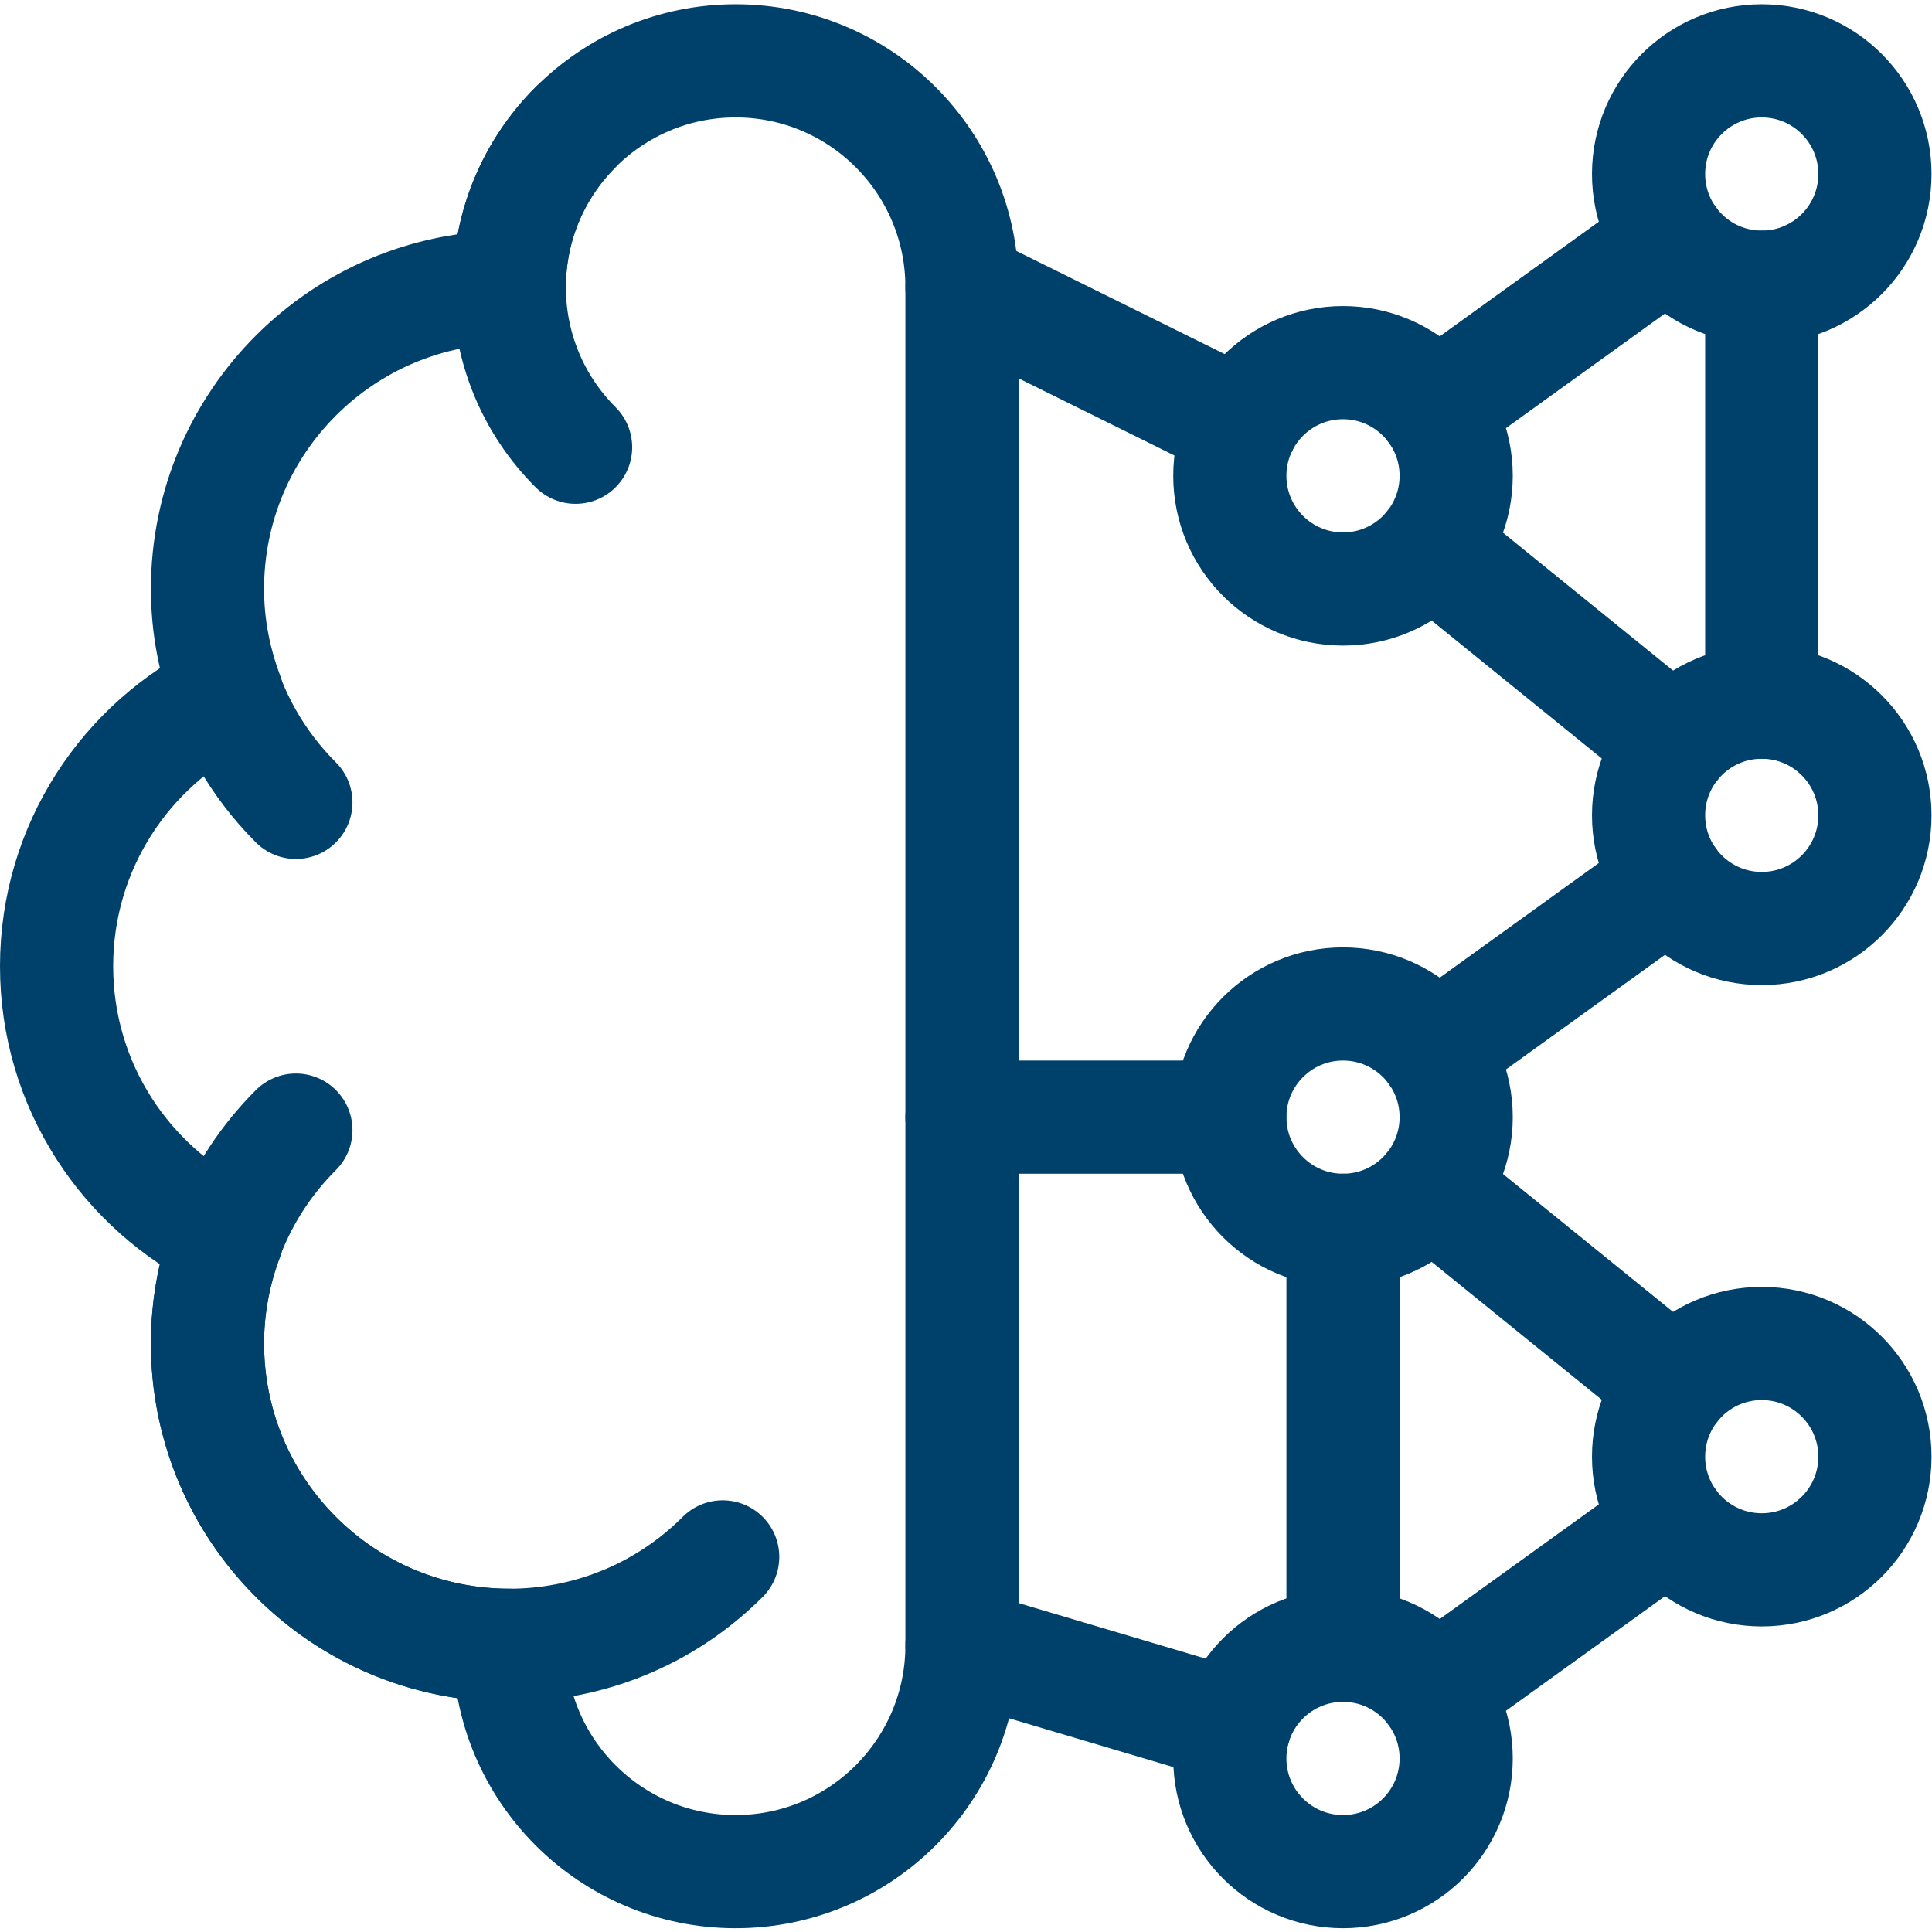 <svg version="1.1" id="svg2004" xml:space="preserve" width="300" height="300" viewBox="0 0 682.667 682.667" xmlns="http://www.w3.org/2000/svg" xmlns:svg="http://www.w3.org/2000/svg" xmlns:xlink="http://www.w3.org/1999/xlink" xmlns:svgjs="http://svgjs.dev/svgjs"><g width="100%" height="100%" transform="matrix(1,0,0,1,0,0)"><defs id="defs2008"><clipPath clipPathUnits="userSpaceOnUse" id="clipPath2018"><path d="M 0,512 H 512 V 0 H 0 Z" id="path2016" fill="#00416b" fill-opacity="1" data-original-color="#000000ff" stroke="none" stroke-opacity="1"/></clipPath></defs><g id="g2010" transform="matrix(1.333,0,0,-1.333,0,682.667)"><g id="g2012"><g id="g2014" clip-path="url(#clipPath2018)"><g id="g2020" transform="translate(195,496)"><path d="m 0,0 c -33.137,0 -60,-26.863 -60,-60 -44.183,0 -80,-35.817 -80,-80 0,-9.892 1.88,-19.323 5.162,-28.068 C -161.542,-181.028 -180,-208.323 -180,-240 c 0,-31.677 18.458,-58.972 45.162,-71.932 -3.282,-8.745 -5.162,-18.176 -5.162,-28.068 0,-44.183 35.817,-80 80,-80 0,-33.137 26.863,-60 60,-60 33.137,0 60,26.863 60,60 V -60 C 60,-26.863 33.137,0 0,0 Z" style="stroke-linecap: round; stroke-linejoin: round; stroke-miterlimit: 10; stroke-dasharray: none;" id="path2022" fill="none" fill-opacity="1" stroke="#00416b" stroke-opacity="1" data-original-stroke-color="#000000ff" stroke-width="30" data-original-stroke-width="30"/></g><g id="g2024" transform="translate(78.432,299.432)"><path d="M 0,0 C -10.491,10.49 -17.458,23.169 -20.904,36.567" style="stroke-linecap: round; stroke-linejoin: round; stroke-miterlimit: 10; stroke-dasharray: none;" id="path2026" fill="none" fill-opacity="1" stroke="#00416b" stroke-opacity="1" data-original-stroke-color="#000000ff" stroke-width="30" data-original-stroke-width="30"/></g><g id="g2028" transform="translate(191.568,99.432)"><path d="m 0,0 c -31.242,-31.242 -81.895,-31.242 -113.137,0 -31.242,31.242 -31.242,81.895 0,113.137" style="stroke-linecap: round; stroke-linejoin: round; stroke-miterlimit: 10; stroke-dasharray: none;" id="path2030" fill="none" fill-opacity="1" stroke="#00416b" stroke-opacity="1" data-original-stroke-color="#000000ff" stroke-width="30" data-original-stroke-width="30"/></g><g id="g2032" transform="translate(152.574,393.574)"><path d="M 0,0 C -23.432,23.431 -23.432,61.421 0,84.853" style="stroke-linecap: round; stroke-linejoin: round; stroke-miterlimit: 10; stroke-dasharray: none;" id="path2034" fill="none" fill-opacity="1" stroke="#00416b" stroke-opacity="1" data-original-stroke-color="#000000ff" stroke-width="30" data-original-stroke-width="30"/></g><g id="g2036" transform="translate(386,216)"><path d="m 0,0 c 0,-16.568 -13.432,-30 -30,-30 -16.568,0 -30,13.432 -30,30 0,16.568 13.432,30 30,30 C -13.432,30 0,16.568 0,0 Z" style="stroke-linecap: round; stroke-linejoin: round; stroke-miterlimit: 10; stroke-dasharray: none;" id="path2038" fill="none" fill-opacity="1" stroke="#00416b" stroke-opacity="1" data-original-stroke-color="#000000ff" stroke-width="30" data-original-stroke-width="30"/></g><g id="g2040" transform="translate(386,386)"><path d="m 0,0 c 0,-16.568 -13.432,-30 -30,-30 -16.568,0 -30,13.432 -30,30 0,16.568 13.432,30 30,30 C -13.432,30 0,16.568 0,0 Z" style="stroke-linecap: round; stroke-linejoin: round; stroke-miterlimit: 10; stroke-dasharray: none;" id="path2042" fill="none" fill-opacity="1" stroke="#00416b" stroke-opacity="1" data-original-stroke-color="#000000ff" stroke-width="30" data-original-stroke-width="30"/></g><g id="g2044" transform="translate(386,46)"><path d="m 0,0 c 0,16.568 -13.432,30 -30,30 -16.568,0 -30,-13.432 -30,-30 0,-16.568 13.432,-30 30,-30 16.568,0 30,13.432 30,30 z" style="stroke-linecap: round; stroke-linejoin: round; stroke-miterlimit: 10; stroke-dasharray: none;" id="path2046" fill="none" fill-opacity="1" stroke="#00416b" stroke-opacity="1" data-original-stroke-color="#000000ff" stroke-width="30" data-original-stroke-width="30"/></g><g id="g2048" transform="translate(497,296)"><path d="m 0,0 c 0,-16.568 -13.432,-30 -30,-30 -16.568,0 -30,13.432 -30,30 0,16.568 13.432,30 30,30 C -13.432,30 0,16.568 0,0 Z" style="stroke-linecap: round; stroke-linejoin: round; stroke-miterlimit: 10; stroke-dasharray: none;" id="path2050" fill="none" fill-opacity="1" stroke="#00416b" stroke-opacity="1" data-original-stroke-color="#000000ff" stroke-width="30" data-original-stroke-width="30"/></g><g id="g2052" transform="translate(497,466)"><path d="m 0,0 c 0,-16.568 -13.432,-30 -30,-30 -16.568,0 -30,13.432 -30,30 0,16.568 13.432,30 30,30 C -13.432,30 0,16.568 0,0 Z" style="stroke-linecap: round; stroke-linejoin: round; stroke-miterlimit: 10; stroke-dasharray: none;" id="path2054" fill="none" fill-opacity="1" stroke="#00416b" stroke-opacity="1" data-original-stroke-color="#000000ff" stroke-width="30" data-original-stroke-width="30"/></g><g id="g2056" transform="translate(497,126)"><path d="m 0,0 c 0,16.568 -13.432,30 -30,30 -16.568,0 -30,-13.432 -30,-30 0,-16.568 13.432,-30 30,-30 16.568,0 30,13.432 30,30 z" style="stroke-linecap: round; stroke-linejoin: round; stroke-miterlimit: 10; stroke-dasharray: none;" id="path2058" fill="none" fill-opacity="1" stroke="#00416b" stroke-opacity="1" data-original-stroke-color="#000000ff" stroke-width="30" data-original-stroke-width="30"/></g><g id="g2060" transform="translate(329.114,399.31)"><path d="M 0,0 -74.114,36.69" style="stroke-linecap: round; stroke-linejoin: round; stroke-miterlimit: 10; stroke-dasharray: none;" id="path2062" fill="none" fill-opacity="1" stroke="#00416b" stroke-opacity="1" data-original-stroke-color="#000000ff" stroke-width="30" data-original-stroke-width="30"/></g><g id="g2064" transform="translate(326,216)"><path d="M 0,0 H -71" style="stroke-linecap: round; stroke-linejoin: round; stroke-miterlimit: 10; stroke-dasharray: none;" id="path2066" fill="none" fill-opacity="1" stroke="#00416b" stroke-opacity="1" data-original-stroke-color="#000000ff" stroke-width="30" data-original-stroke-width="30"/></g><g id="g2068" transform="translate(255,76)"><path d="M 0,0 72.241,-21.458" style="stroke-linecap: round; stroke-linejoin: round; stroke-miterlimit: 10; stroke-dasharray: none;" id="path2070" fill="none" fill-opacity="1" stroke="#00416b" stroke-opacity="1" data-original-stroke-color="#000000ff" stroke-width="30" data-original-stroke-width="30"/></g><g id="g2072" transform="translate(467,436)"><path d="M 0,0 V -110" style="stroke-linecap: round; stroke-linejoin: round; stroke-miterlimit: 10; stroke-dasharray: none;" id="path2074" fill="none" fill-opacity="1" stroke="#00416b" stroke-opacity="1" data-original-stroke-color="#000000ff" stroke-width="30" data-original-stroke-width="30"/></g><g id="g2076" transform="translate(380.333,233.537)"><path d="M 0,0 62.334,44.926" style="stroke-linecap: round; stroke-linejoin: round; stroke-miterlimit: 10; stroke-dasharray: none;" id="path2078" fill="none" fill-opacity="1" stroke="#00416b" stroke-opacity="1" data-original-stroke-color="#000000ff" stroke-width="30" data-original-stroke-width="30"/></g><g id="g2080" transform="translate(379.3,367.108)"><path d="M 0,0 64.4,-52.217" style="stroke-linecap: round; stroke-linejoin: round; stroke-miterlimit: 10; stroke-dasharray: none;" id="path2082" fill="none" fill-opacity="1" stroke="#00416b" stroke-opacity="1" data-original-stroke-color="#000000ff" stroke-width="30" data-original-stroke-width="30"/></g><g id="g2084" transform="translate(379.3,197.108)"><path d="M 0,0 64.4,-52.217" style="stroke-linecap: round; stroke-linejoin: round; stroke-miterlimit: 10; stroke-dasharray: none;" id="path2086" fill="none" fill-opacity="1" stroke="#00416b" stroke-opacity="1" data-original-stroke-color="#000000ff" stroke-width="30" data-original-stroke-width="30"/></g><g id="g2088" transform="translate(442.667,448.463)"><path d="M 0,0 -62.334,-44.926" style="stroke-linecap: round; stroke-linejoin: round; stroke-miterlimit: 10; stroke-dasharray: none;" id="path2090" fill="none" fill-opacity="1" stroke="#00416b" stroke-opacity="1" data-original-stroke-color="#000000ff" stroke-width="30" data-original-stroke-width="30"/></g><g id="g2092" transform="translate(356,186)"><path d="M 0,0 V -110" style="stroke-linecap: round; stroke-linejoin: round; stroke-miterlimit: 10; stroke-dasharray: none;" id="path2094" fill="none" fill-opacity="1" stroke="#00416b" stroke-opacity="1" data-original-stroke-color="#000000ff" stroke-width="30" data-original-stroke-width="30"/></g><g id="g2096" transform="translate(380.333,63.537)"><path d="M 0,0 62.334,44.926" style="stroke-linecap: round; stroke-linejoin: round; stroke-miterlimit: 10; stroke-dasharray: none;" id="path2098" fill="none" fill-opacity="1" stroke="#00416b" stroke-opacity="1" data-original-stroke-color="#000000ff" stroke-width="30" data-original-stroke-width="30"/></g></g></g></g></g></svg>